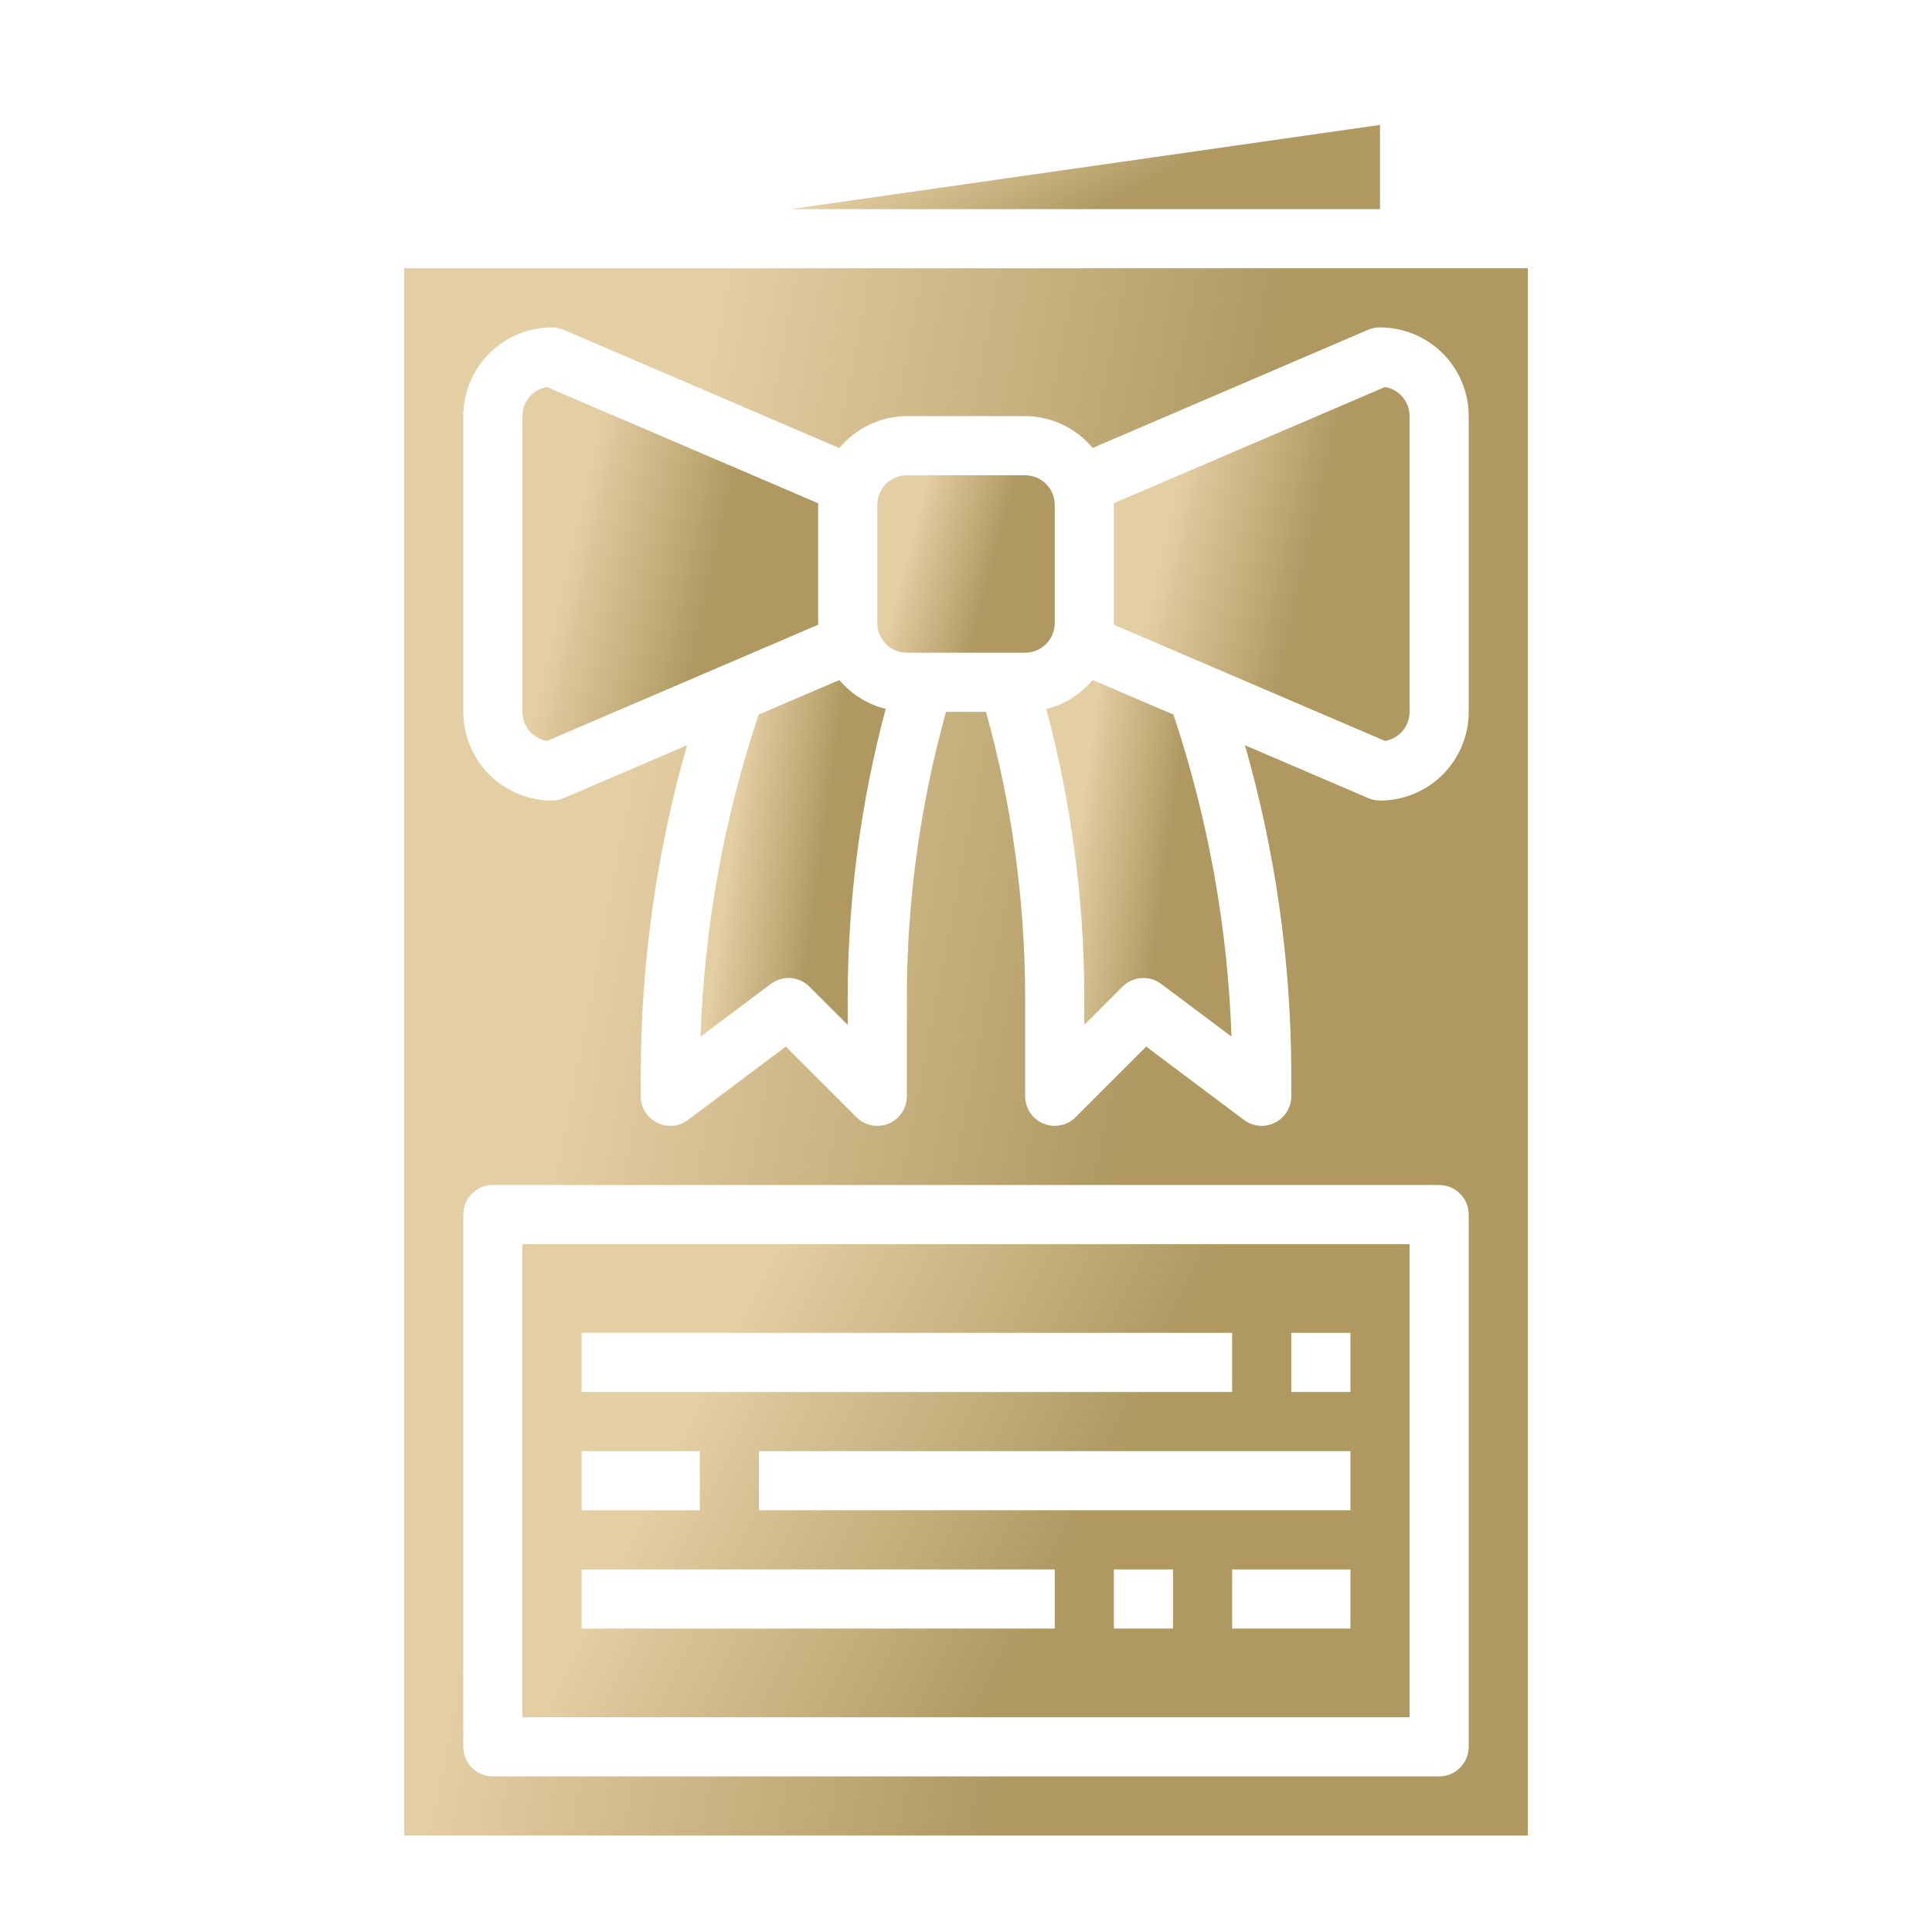 <?xml version="1.0" encoding="UTF-8"?> <svg xmlns="http://www.w3.org/2000/svg" width="49" height="49" viewBox="0 0 49 49" fill="none"><path d="M21.288 17.247L19.24 18.124C18.359 20.762 17.863 23.512 17.767 26.291L19.55 24.954C19.695 24.846 19.873 24.793 20.053 24.806C20.233 24.819 20.403 24.896 20.53 25.024L21.5 25.993V25.266C21.506 22.805 21.829 20.356 22.463 17.979C22.004 17.865 21.593 17.609 21.288 17.247Z" fill="url(#paint0_linear_18001_11623)"></path><path d="M20.75 15.804V12.804C20.75 12.79 20.75 12.777 20.75 12.764L13.868 9.815C13.695 9.846 13.538 9.937 13.425 10.072C13.312 10.207 13.25 10.378 13.25 10.554V18.054C13.25 18.23 13.312 18.401 13.426 18.536C13.54 18.672 13.698 18.762 13.872 18.792L20.754 15.843C20.754 15.83 20.75 15.817 20.75 15.804Z" fill="url(#paint1_linear_18001_11623)"></path><path d="M26 12.054H23C22.586 12.054 22.25 12.389 22.25 12.804V15.804C22.25 16.218 22.586 16.554 23 16.554H26C26.414 16.554 26.75 16.218 26.75 15.804V12.804C26.75 12.389 26.414 12.054 26 12.054Z" fill="url(#paint2_linear_18001_11623)"></path><path d="M35 3.168L20.053 5.304H35V3.168Z" fill="url(#paint3_linear_18001_11623)"></path><path d="M13.25 43.554H35.75V31.554H13.25V43.554ZM29.75 41.304H28.25V39.804H29.75V41.304ZM34.25 41.304H31.25V39.804H34.25V41.304ZM34.25 38.304H19.25V36.804H34.25V38.304ZM32.75 33.804H34.25V35.304H32.75V33.804ZM14.75 33.804H31.25V35.304H14.75V33.804ZM14.75 36.804H17.75V38.304H14.75V36.804ZM14.75 39.804H26.75V41.304H14.75V39.804Z" fill="url(#paint4_linear_18001_11623)"></path><path d="M10.25 6.804V46.554H38.75V6.804H10.25ZM37.25 44.304C37.25 44.503 37.171 44.693 37.03 44.834C36.89 44.975 36.699 45.054 36.5 45.054H12.5C12.301 45.054 12.11 44.975 11.97 44.834C11.829 44.693 11.75 44.503 11.75 44.304V30.804C11.75 30.605 11.829 30.414 11.97 30.273C12.11 30.133 12.301 30.054 12.5 30.054H36.5C36.699 30.054 36.89 30.133 37.03 30.273C37.171 30.414 37.25 30.605 37.25 30.804V44.304ZM37.25 18.054C37.25 18.65 37.013 19.223 36.591 19.645C36.169 20.067 35.597 20.304 35 20.304C34.898 20.304 34.798 20.283 34.705 20.243L31.575 18.901C32.354 21.625 32.75 24.445 32.75 27.279V27.804C32.75 27.943 32.711 28.079 32.638 28.198C32.565 28.317 32.46 28.412 32.335 28.474C32.211 28.537 32.071 28.563 31.933 28.551C31.794 28.538 31.661 28.487 31.55 28.404L29.07 26.544L27.28 28.334C27.14 28.475 26.949 28.554 26.75 28.554C26.651 28.554 26.554 28.535 26.463 28.497C26.326 28.44 26.209 28.344 26.126 28.22C26.044 28.097 26 27.952 26 27.804V25.266C25.995 22.828 25.661 20.402 25.007 18.054H23.993C23.339 20.402 23.005 22.828 23 25.266V27.804C23 27.952 22.956 28.097 22.874 28.22C22.791 28.344 22.674 28.44 22.537 28.497C22.446 28.535 22.349 28.554 22.25 28.554C22.051 28.554 21.86 28.475 21.72 28.334L19.93 26.544L17.45 28.404C17.339 28.487 17.206 28.538 17.067 28.551C16.929 28.563 16.789 28.537 16.665 28.474C16.54 28.412 16.435 28.317 16.362 28.198C16.289 28.079 16.25 27.943 16.25 27.804V27.279C16.25 24.445 16.646 21.625 17.425 18.901L14.296 20.243C14.202 20.283 14.102 20.304 14 20.304C13.403 20.304 12.831 20.067 12.409 19.645C11.987 19.223 11.75 18.65 11.75 18.054V10.554C11.75 9.957 11.987 9.385 12.409 8.963C12.831 8.541 13.403 8.304 14 8.304C14.102 8.303 14.202 8.324 14.296 8.364L21.288 11.364C21.496 11.112 21.758 10.909 22.054 10.769C22.35 10.629 22.673 10.555 23 10.554H26C26.327 10.555 26.65 10.628 26.946 10.767C27.242 10.907 27.503 11.11 27.712 11.361L34.705 8.361C34.798 8.322 34.899 8.303 35 8.304C35.597 8.304 36.169 8.541 36.591 8.963C37.013 9.385 37.25 9.957 37.25 10.554V18.054Z" fill="url(#paint5_linear_18001_11623)"></path><path d="M27.712 17.246C27.408 17.609 26.997 17.867 26.537 17.982C27.171 20.358 27.494 22.806 27.5 25.266V25.993L28.47 25.023C28.598 24.896 28.767 24.818 28.947 24.806C29.127 24.793 29.306 24.845 29.45 24.954L31.234 26.291C31.137 23.512 30.641 20.762 29.761 18.124L27.712 17.246Z" fill="url(#paint6_linear_18001_11623)"></path><path d="M35.128 9.815L28.246 12.764C28.246 12.777 28.25 12.79 28.25 12.804V15.804C28.25 15.817 28.246 15.83 28.246 15.843L35.128 18.792C35.302 18.762 35.46 18.672 35.574 18.536C35.687 18.401 35.75 18.23 35.75 18.054V10.554C35.75 10.377 35.687 10.206 35.574 10.071C35.46 9.936 35.302 9.845 35.128 9.815Z" fill="url(#paint7_linear_18001_11623)"></path><defs><linearGradient id="paint0_linear_18001_11623" x1="18.842" y1="19.102" x2="21.188" y2="19.427" gradientUnits="userSpaceOnUse"><stop stop-color="#E4CEA3"></stop><stop offset="1" stop-color="#AF9961"></stop></linearGradient><linearGradient id="paint1_linear_18001_11623" x1="14.968" y1="11.656" x2="18.606" y2="12.47" gradientUnits="userSpaceOnUse"><stop stop-color="#E4CEA3"></stop><stop offset="1" stop-color="#AF9961"></stop></linearGradient><linearGradient id="paint2_linear_18001_11623" x1="23.28" y1="12.976" x2="25.418" y2="13.549" gradientUnits="userSpaceOnUse"><stop stop-color="#E4CEA3"></stop><stop offset="1" stop-color="#AF9961"></stop></linearGradient><linearGradient id="paint3_linear_18001_11623" x1="23.475" y1="3.606" x2="25.163" y2="6.768" gradientUnits="userSpaceOnUse"><stop stop-color="#E4CEA3"></stop><stop offset="1" stop-color="#AF9961"></stop></linearGradient><linearGradient id="paint4_linear_18001_11623" x1="18.401" y1="34.014" x2="27.553" y2="38.607" gradientUnits="userSpaceOnUse"><stop stop-color="#E4CEA3"></stop><stop offset="1" stop-color="#AF9961"></stop></linearGradient><linearGradient id="paint5_linear_18001_11623" x1="16.775" y1="14.955" x2="30.77" y2="17.64" gradientUnits="userSpaceOnUse"><stop stop-color="#E4CEA3"></stop><stop offset="1" stop-color="#AF9961"></stop></linearGradient><linearGradient id="paint6_linear_18001_11623" x1="27.612" y1="19.101" x2="29.958" y2="19.427" gradientUnits="userSpaceOnUse"><stop stop-color="#E4CEA3"></stop><stop offset="1" stop-color="#AF9961"></stop></linearGradient><linearGradient id="paint7_linear_18001_11623" x1="29.964" y1="11.656" x2="33.602" y2="12.47" gradientUnits="userSpaceOnUse"><stop stop-color="#E4CEA3"></stop><stop offset="1" stop-color="#AF9961"></stop></linearGradient></defs></svg> 